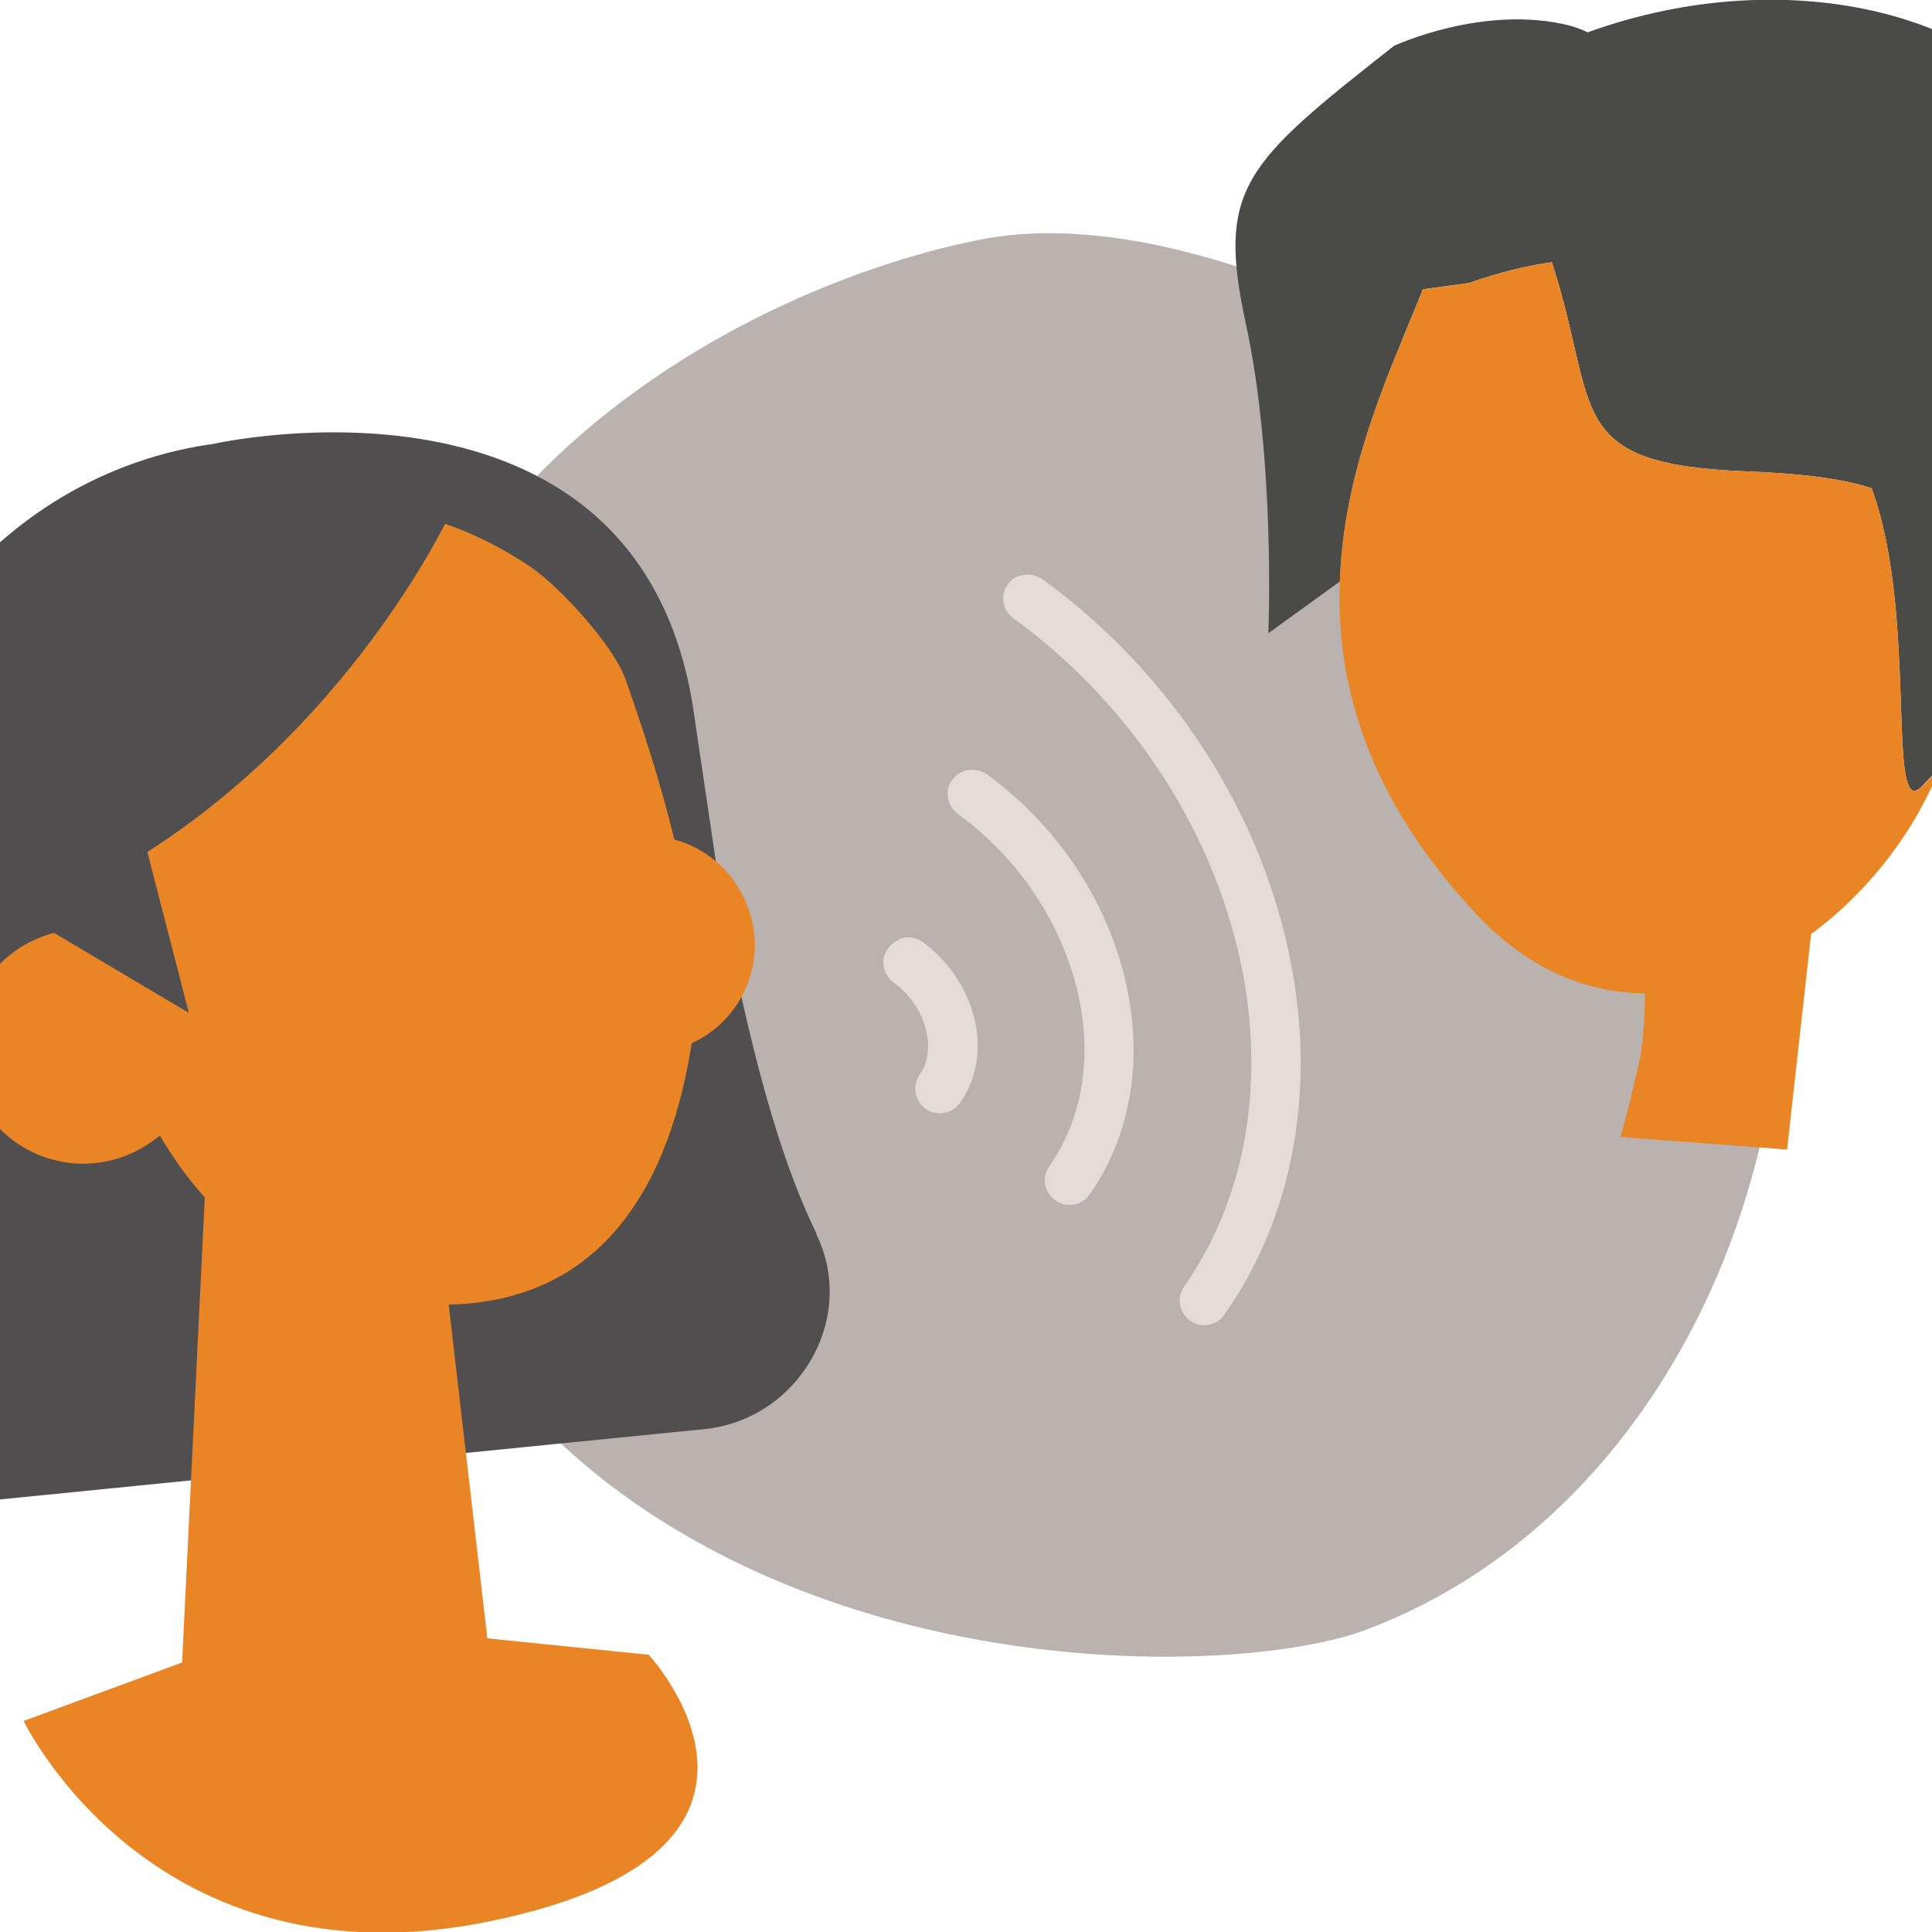 <?xml version="1.0" encoding="UTF-8"?>
<svg id="Layer_1" data-name="Layer 1" xmlns="http://www.w3.org/2000/svg" version="1.1" viewBox="0 0 400 400">
  <defs>
    <style>
      .cls-1 {
        fill: #4a4a47;
      }

      .cls-1, .cls-2, .cls-3, .cls-4, .cls-5 {
        stroke-width: 0px;
      }

      .cls-2 {
        fill: #b9b2af;
      }

      .cls-3 {
        fill: #e98524;
      }

      .cls-4 {
        fill: #e4dcd6;
      }

      .cls-5 {
        fill: #504e4e;
      }
    </style>
  </defs>
  <path class="cls-2" d="M142,317.9c53.1,30.8,119,27.8,140.9,19.5,32.6-12.3,57.4-38.7,72-71.8,17.2-39.3,19.9-88.1,3.4-134.1-12.8-35.6-101.1-92.6-155.3-81.9-52,10.2-145.7,59-127.9,170.2,6.8,42.8,30,76.8,66.9,98.1Z"/>
  <g id="Huvud">
    <path id="Hår" class="cls-1" d="M401.6,158.8c-1.2,1.4-2.4,2.7-3.7,4-7.5,7.7-.7-35.4-10.4-61.7-6.2-2.1-15.3-3.1-25.9-3.5-38.2-1.5-30.4-12.7-40.3-43.3-5.2.7-10.9,2.1-17.2,4.3l-9.5,1.3c-5.9,14.9-16.4,36.1-17.2,60.5l-14.8,10.7s1.5-35.4-4.6-63.8c-6.2-28.4-.4-33.4,30.6-57.8,0,0,18.6-8.7,36.4-4.2,1.1.3,2.3.7,3.7,1.4,42.2-15.3,87.1-3.5,99.8,24.3,13.2,28.8,8.9,87.5-26.9,127.8Z"/>
    <g>
      <path class="cls-3" d="M339.8,217.7c2.5-19.4-1.9-37.9-1.9-37.9l38.9-2.9-6.8,61.1-34.5-2.6c1.2-3.9,4.1-16.1,4.3-17.7Z"/>
      <path class="cls-3" d="M397.9,162.8c-7.5,7.7-.7-35.4-10.4-61.7-6.2-2.1-15.3-3.1-25.9-3.5-38.2-1.5-30.4-12.7-40.3-43.3-5.2.7-10.9,2.1-17.2,4.3l-9.5,1.3c-5.9,14.9-16.4,36.1-17.2,60.5-.8,21.2,5.7,44.9,28.5,69.1,33.9,35.9,81.5,5.9,95.8-30.7-1.2,1.4-2.4,2.7-3.7,4Z"/>
    </g>
  </g>
  <g>
    <g>
      <g>
        <path class="cls-5" d="M169,255.3c-8.1-16.6-14-39.6-19.6-68.9l-6-40.5c-12.1-73.7-99.2-54-99.2-54-33.2,4.6-59,28.3-69.3,57.7h0s0,.2-.2.5c-1.6,4.7-2.8,9.5-3.6,14.4-4,19.7-9.3,59.2-4.7,120.1,1.2,15.9,15.2,27.7,31,26.1l148.3-14.8c19.5-1.9,31.9-22.8,23.3-40.4Z"/>
        <polygon class="cls-4" points="95.8 296.7 47.6 252.8 90.9 254.2 95.8 296.7"/>
      </g>
      <path class="cls-3" d="M154.1,186.1c-2.9-6.3-8.3-10.6-14.5-12.3-2.9-12.1-6.8-23.8-10.1-33.2-2.5-7-13.6-19.1-19.6-23.2-47.4-32-104.8-.7-91.5,75-3.8-.2-7.6.5-11.3,2.2-12.2,5.6-17.5,20-11.9,32.2,5.6,12.2,20,17.5,32.2,11.9,2.1-1,4-2.2,5.7-3.6,2.9,4.9,6,9.2,9.3,12.8l-4.7,96.3-32.8,12.1s26.7,56,96.9,41.4c70.2-14.6,32.5-55.1,32.5-55.1l-33.4-3.4-8-69.1c32.5-.7,45.9-25.8,50.3-54.1,11.3-5.2,16.2-18.5,11-29.7Z"/>
    </g>
    <path class="cls-5" d="M94.3,104.3S25.5,95.3,4.6,142.2c-4.6,10.3-6.9,18.2-7.8,24.4l-16.4,8.3,58.7,34.8-8.6-33.3c44.4-28.5,63.7-72.1,63.7-72.1Z"/>
  </g>
  <g>
    <path class="cls-4" d="M210.9,119.3c1.6-.6,3.4-.4,4.9.6,27,19.6,45.8,48.9,51.6,80.2,5,26.7,0,52.3-13.9,72.1-1.6,2.3-4.8,2.9-7.1,1.2-2.3-1.6-2.9-4.8-1.2-7.1,12.3-17.6,16.6-40.4,12.2-64.4-5.4-28.8-22.7-55.8-47.6-73.9-2.3-1.7-2.8-4.9-1.1-7.1.6-.8,1.4-1.4,2.3-1.7Z"/>
    <path class="cls-4" d="M199.4,159.7c1.6-.6,3.4-.4,4.9.6,15.3,11.1,26,27.8,29.3,45.6,2.9,15.3,0,30-8,41.4-1.6,2.3-4.8,2.9-7.1,1.2-2.3-1.6-2.9-4.8-1.2-7.1,6.4-9.2,8.7-21.1,6.3-33.7-2.9-15.3-12.1-29.6-25.3-39.2-2.3-1.7-2.8-4.9-1.1-7.1.6-.8,1.4-1.4,2.3-1.7Z"/>
    <path class="cls-4" d="M186.1,194.4c1.6-.6,3.4-.4,4.9.6,5.7,4.2,9.7,10.4,11,17.1,1.1,5.9,0,11.7-3.2,16.2-1.6,2.3-4.8,2.9-7.1,1.3-2.3-1.6-2.9-4.8-1.3-7.1,1.6-2.2,2.1-5.2,1.5-8.4-.8-4.2-3.3-8.1-6.9-10.7-2.3-1.7-2.8-4.9-1.1-7.1.6-.8,1.4-1.4,2.3-1.7Z"/>
  </g>
</svg>